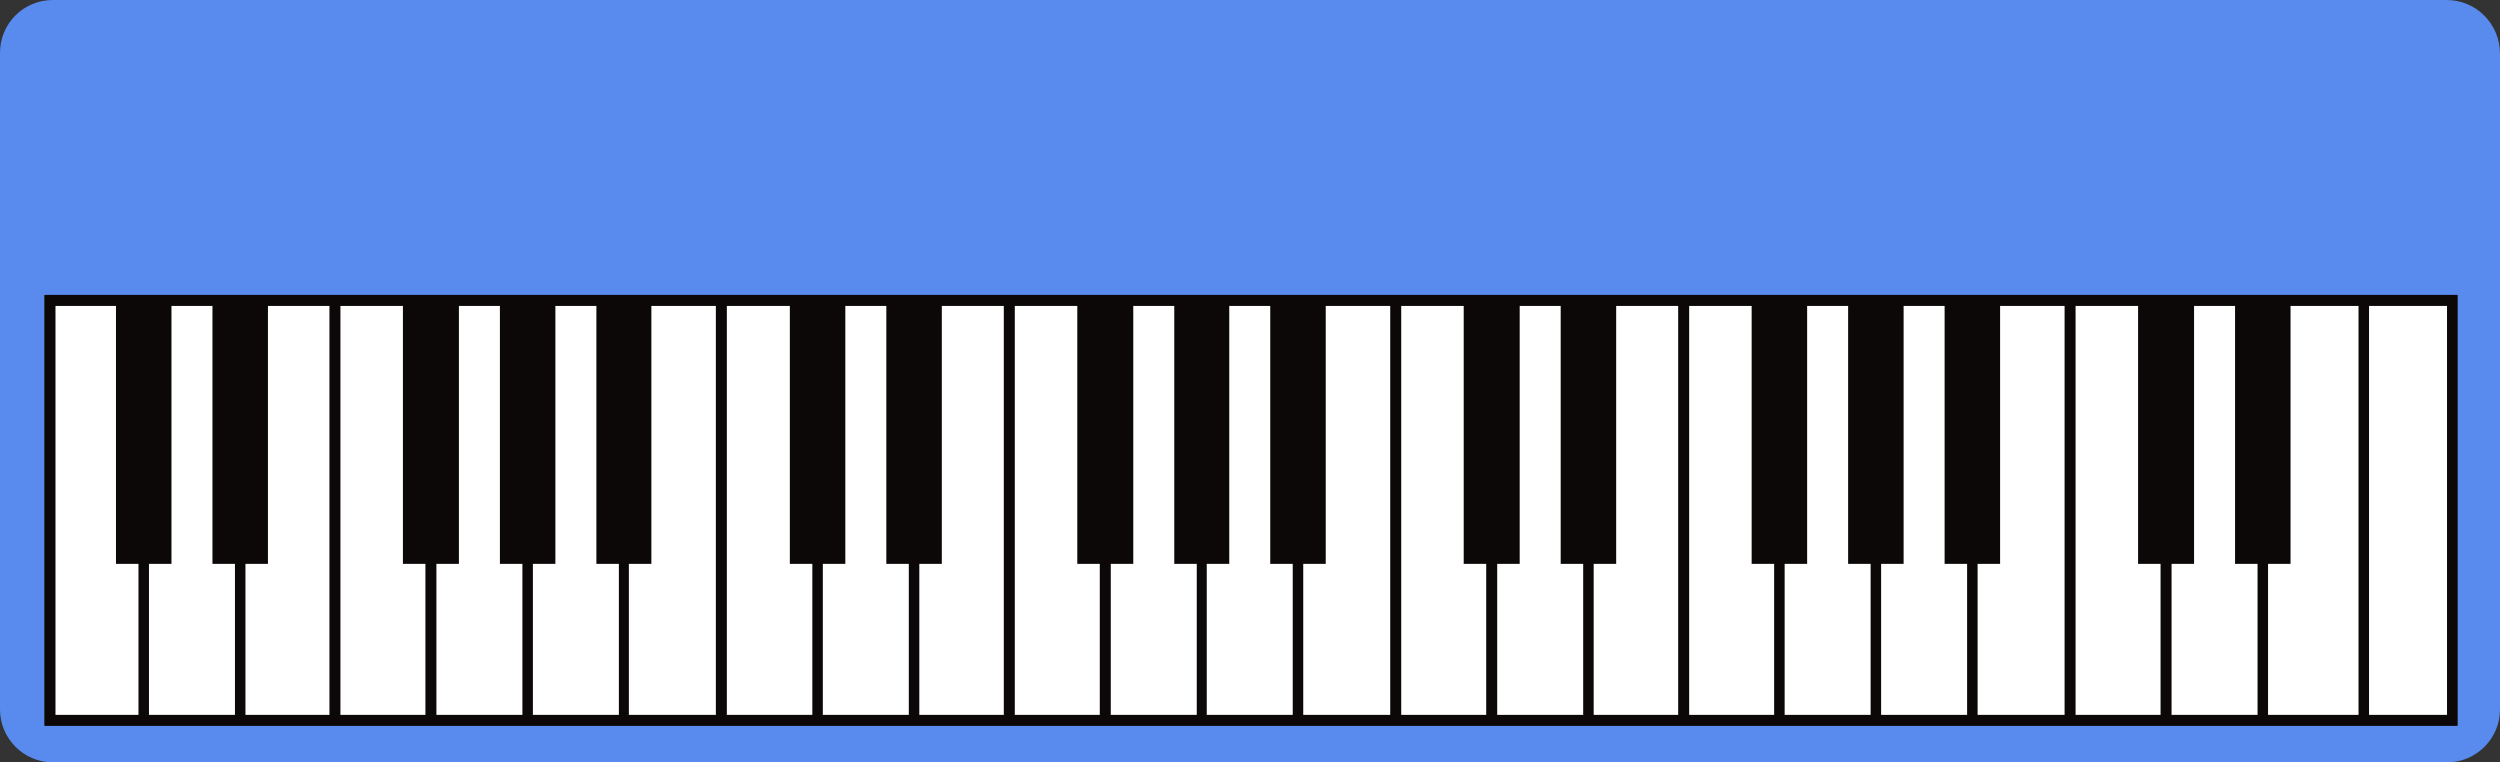 <?xml version="1.0" encoding="UTF-8"?><svg xmlns="http://www.w3.org/2000/svg" xmlns:xlink="http://www.w3.org/1999/xlink" height="152.5" preserveAspectRatio="xMidYMid meet" version="1.0" viewBox="0.0 0.0 500.1 152.5" width="500.1" zoomAndPan="magnify"><rect x="0.0" y="0.0" width="500.1" height="152.5" fill="#333333" stroke="none"/><g id="change1_1"><path d="M489.4,0H10.6C4.7,0,0,4.7,0,10.6v131.3c0,5.8,4.7,10.6,10.6,10.6h478.9c5.8,0,10.6-4.7,10.6-10.6V10.6 C500,4.7,495.3,0,489.4,0z M491.6,145.1H8.9V59h482.7V145.1z" fill="#598bef"/></g><g id="change2_1"><path d="M490.5,60.1v84H10v-84H490.5z" fill="#fff"/></g><g id="change3_1"><path d="M8.9,59v86.2h482.7V59H8.9z M11.1,143V61.2h12.1v51.6h4.5V143H11.1z M46.9,143H29.8v-30.2h4.5V61.2h8.2v51.6 h4.5V143z M65.9,143H49.1v-30.2h4.5V61.2h12.3V143z M85.1,143h-17V61.2h12.5v51.6h4.5V143z M104.4,143H87.3v-30.2h4.5V61.2h8.2v51.6 h4.5V143z M123.7,143h-17.1v-30.2h4.5V61.2h8.2v51.6h4.5V143z M143.2,143h-17.4v-30.2h4.5V61.2h12.9V143z M162.4,143h-17V61.2H158 v51.6h4.5V143z M181.7,143h-17.1v-30.2h4.5V61.2h8.2v51.6h4.5V143z M183.9,143v-30.2h4.5V61.2h12.4V143H183.9z M220,143h-17V61.2 h12.5v51.6h4.5V143z M239.3,143h-17.1v-30.2h4.5V61.2h8.2v51.6h4.5V143z M258.5,143h-17.1v-30.2h4.5V61.2h8.2v51.6h4.5V143z M278.1,143h-17.4v-30.2h4.5V61.2h12.9V143z M297.3,143h-17V61.2h12.5v51.6h4.5V143z M316.6,143h-17.1v-30.2h4.5V61.2h8.2v51.6h4.5 V143z M318.8,143v-30.2h4.5V61.2h12.4V143H318.8z M354.9,143h-17V61.2h12.5v51.6h4.5V143z M374.1,143H357v-30.2h4.5V61.2h8.2v51.6 h4.5V143z M393.4,143h-17.1v-30.2h4.5V61.2h8.2v51.6h4.5V143z M413,143h-17.4v-30.2h4.5V61.2H413V143z M432.2,143h-17V61.2h12.5 v51.6h4.5V143z M451.5,143h-17.1v-30.2h4.5V61.2h8.2v51.6h4.5V143z M471.7,143h-18v-30.2h4.5V61.2h13.6V143z M489.5,143h-15.6V61.2 h15.6V143z" fill="#0c0808"/></g></svg>